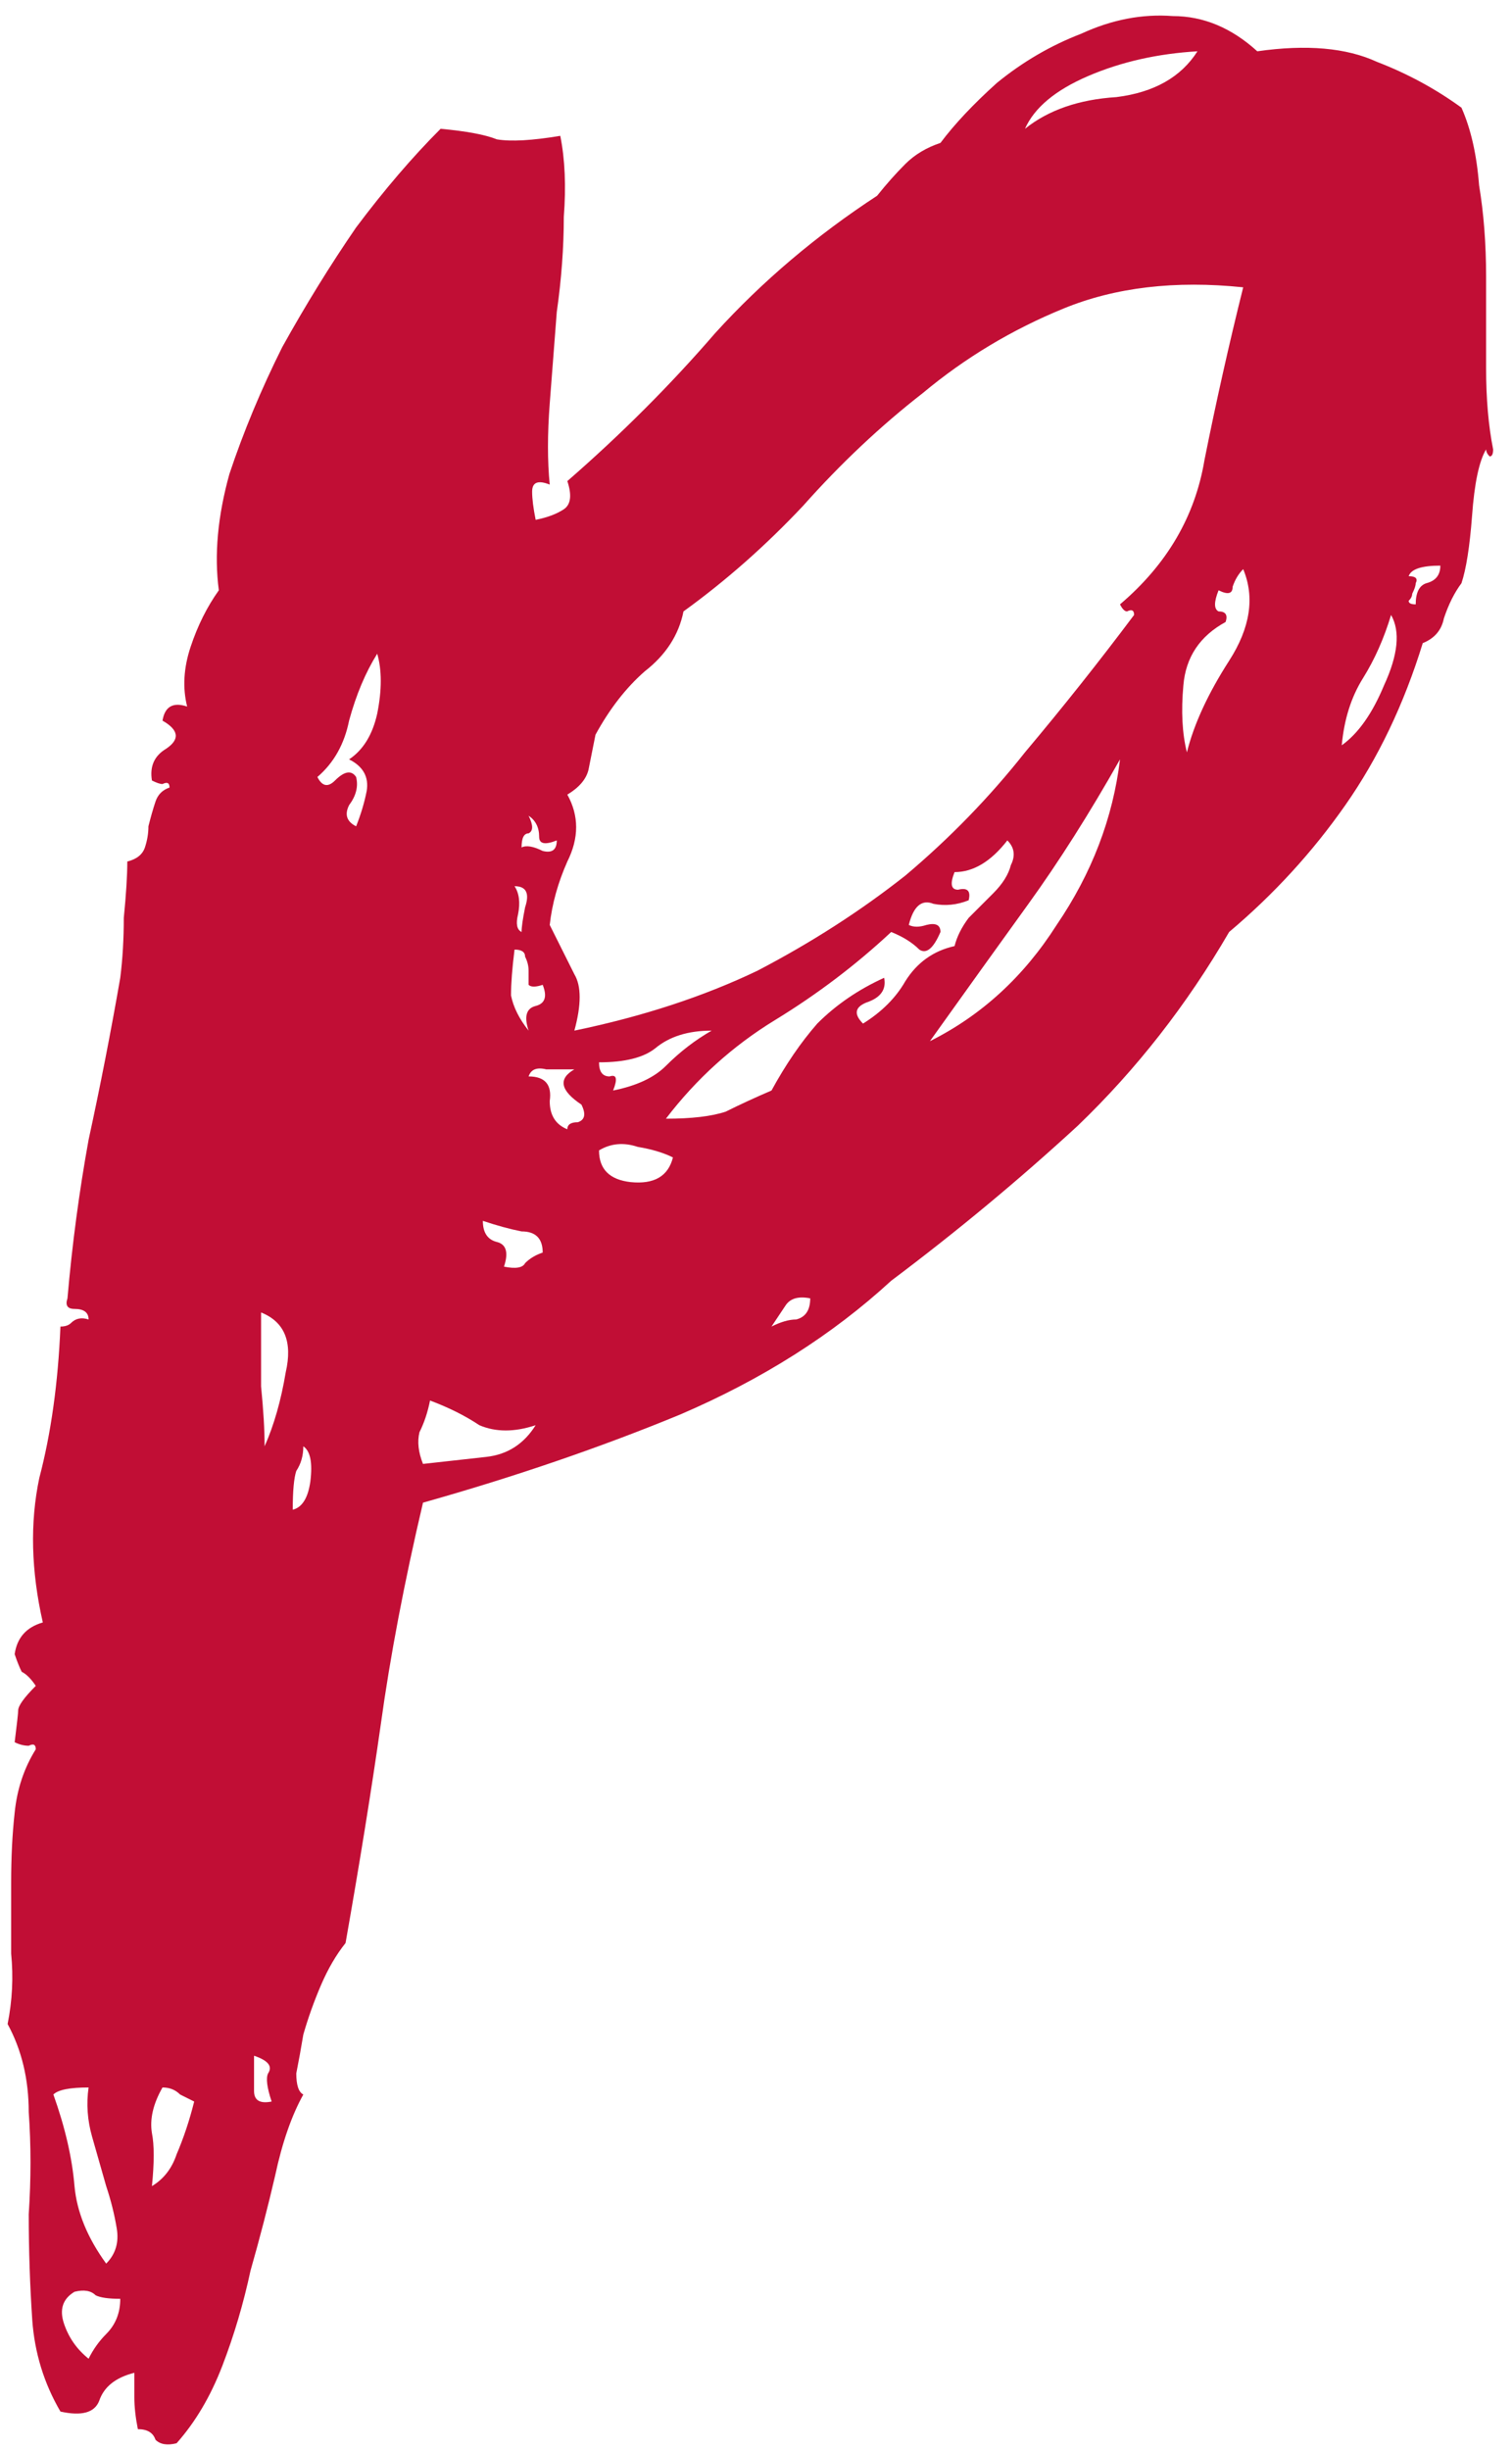 <?xml version="1.0" encoding="UTF-8"?> <svg xmlns="http://www.w3.org/2000/svg" width="63" height="102" viewBox="0 0 63 102" fill="none"><path d="M17.625 62.566C16.843 65.891 16.256 68.971 15.865 71.807C15.474 74.545 14.985 77.576 14.398 80.901C14.007 81.39 13.665 81.977 13.371 82.661C13.078 83.346 12.834 84.03 12.638 84.714C12.54 85.301 12.443 85.839 12.345 86.328C12.345 86.817 12.443 87.11 12.638 87.208C12.149 88.088 11.758 89.213 11.465 90.582C11.171 91.853 10.829 93.173 10.438 94.542C10.145 95.911 9.754 97.231 9.265 98.502C8.776 99.773 8.14 100.849 7.358 101.729C6.967 101.827 6.673 101.778 6.478 101.582C6.38 101.289 6.136 101.142 5.744 101.142C5.647 100.653 5.598 100.213 5.598 99.822C5.598 99.431 5.598 99.089 5.598 98.795C4.815 98.991 4.327 99.382 4.131 99.969C3.935 100.458 3.398 100.604 2.518 100.409C1.833 99.235 1.442 97.964 1.344 96.595C1.246 95.128 1.197 93.662 1.197 92.195C1.295 90.728 1.295 89.31 1.197 87.941C1.197 86.572 0.904 85.35 0.317 84.274C0.513 83.297 0.562 82.319 0.464 81.341C0.464 80.363 0.464 79.385 0.464 78.407C0.464 77.332 0.513 76.354 0.611 75.474C0.709 74.496 1.002 73.616 1.491 72.834C1.491 72.638 1.393 72.589 1.197 72.687C1.002 72.687 0.806 72.638 0.611 72.54C0.709 71.758 0.757 71.318 0.757 71.22C0.757 71.025 1.002 70.683 1.491 70.194C1.295 69.9 1.1 69.705 0.904 69.607C0.806 69.411 0.709 69.167 0.611 68.874C0.709 68.189 1.1 67.749 1.784 67.553C1.295 65.402 1.246 63.398 1.637 61.54C2.126 59.682 2.42 57.58 2.518 55.233C2.713 55.233 2.86 55.184 2.958 55.086C3.153 54.89 3.398 54.842 3.691 54.939C3.691 54.646 3.495 54.499 3.104 54.499C2.811 54.499 2.713 54.353 2.811 54.059C3.006 51.81 3.3 49.61 3.691 47.459C4.18 45.21 4.62 42.961 5.011 40.712C5.109 39.929 5.158 39.098 5.158 38.218C5.255 37.24 5.304 36.458 5.304 35.871C5.695 35.774 5.94 35.578 6.038 35.285C6.136 34.992 6.184 34.698 6.184 34.405C6.282 34.014 6.38 33.671 6.478 33.378C6.576 33.085 6.771 32.889 7.064 32.791C7.064 32.596 6.967 32.547 6.771 32.645C6.673 32.645 6.527 32.596 6.331 32.498C6.233 31.911 6.429 31.471 6.918 31.178C7.504 30.787 7.456 30.396 6.771 30.005C6.869 29.418 7.211 29.222 7.798 29.418C7.602 28.636 7.651 27.804 7.945 26.924C8.238 26.044 8.629 25.262 9.118 24.578C8.922 23.111 9.069 21.497 9.558 19.737C10.145 17.977 10.878 16.217 11.758 14.457C12.736 12.697 13.763 11.034 14.838 9.47C16.012 7.905 17.185 6.536 18.358 5.363C19.434 5.461 20.216 5.607 20.705 5.803C21.292 5.901 22.172 5.852 23.345 5.656C23.541 6.634 23.59 7.759 23.492 9.03C23.492 10.301 23.394 11.621 23.199 12.99C23.101 14.261 23.003 15.533 22.905 16.804C22.808 18.075 22.808 19.199 22.905 20.177C22.416 19.982 22.172 20.079 22.172 20.471C22.172 20.764 22.221 21.155 22.319 21.644C22.808 21.546 23.199 21.399 23.492 21.204C23.785 21.008 23.834 20.617 23.639 20.031C25.888 18.075 27.941 16.021 29.799 13.87C31.755 11.719 34.004 9.812 36.546 8.15C36.937 7.661 37.328 7.221 37.72 6.83C38.111 6.439 38.6 6.145 39.186 5.95C39.773 5.167 40.555 4.336 41.533 3.456C42.609 2.576 43.782 1.892 45.053 1.403C46.325 0.816 47.596 0.572 48.867 0.669C50.138 0.669 51.312 1.158 52.387 2.136C54.441 1.843 56.103 1.989 57.374 2.576C58.645 3.065 59.819 3.701 60.894 4.483C61.285 5.363 61.53 6.439 61.628 7.71C61.823 8.883 61.921 10.154 61.921 11.523C61.921 12.795 61.921 14.066 61.921 15.337C61.921 16.608 62.019 17.733 62.214 18.71C62.214 18.906 62.166 19.004 62.068 19.004C61.97 18.906 61.921 18.808 61.921 18.71C61.628 19.199 61.432 20.128 61.334 21.497C61.237 22.768 61.09 23.697 60.894 24.284C60.601 24.675 60.356 25.164 60.161 25.751C60.063 26.24 59.77 26.582 59.281 26.778C58.499 29.32 57.423 31.569 56.054 33.525C54.685 35.48 53.072 37.24 51.214 38.805C49.454 41.836 47.351 44.525 44.907 46.872C42.462 49.121 39.871 51.272 37.133 53.326C34.688 55.575 31.755 57.433 28.332 58.9C25.008 60.269 21.439 61.491 17.625 62.566ZM42.707 5.363C43.684 4.581 44.956 4.141 46.52 4.043C48.085 3.847 49.209 3.212 49.894 2.136C48.231 2.234 46.716 2.576 45.347 3.163C43.978 3.75 43.098 4.483 42.707 5.363ZM28.479 25.457C28.284 26.435 27.746 27.267 26.866 27.951C26.083 28.636 25.399 29.516 24.812 30.591C24.714 31.08 24.617 31.569 24.519 32.058C24.421 32.449 24.128 32.791 23.639 33.085C24.128 33.965 24.128 34.894 23.639 35.871C23.248 36.752 23.003 37.632 22.905 38.512C23.297 39.294 23.639 39.978 23.932 40.565C24.226 41.054 24.226 41.836 23.932 42.912C26.768 42.325 29.31 41.494 31.559 40.418C33.808 39.245 35.862 37.925 37.72 36.458C39.578 34.894 41.24 33.182 42.707 31.325C44.271 29.467 45.787 27.56 47.254 25.604C47.254 25.409 47.156 25.36 46.96 25.457C46.862 25.457 46.765 25.36 46.667 25.164C48.623 23.502 49.796 21.497 50.187 19.151C50.676 16.706 51.214 14.31 51.8 11.963C48.965 11.67 46.471 11.963 44.32 12.844C42.169 13.723 40.213 14.897 38.453 16.364C36.693 17.733 35.031 19.297 33.466 21.057C31.901 22.72 30.239 24.186 28.479 25.457ZM58.694 23.991C58.988 23.991 59.085 24.089 58.988 24.284C58.988 24.382 58.939 24.529 58.841 24.724C58.841 24.822 58.792 24.92 58.694 25.017C58.694 25.115 58.792 25.164 58.988 25.164C58.988 24.675 59.134 24.382 59.428 24.284C59.819 24.186 60.014 23.942 60.014 23.551C59.232 23.551 58.792 23.697 58.694 23.991ZM50.774 24.578C50.578 25.066 50.578 25.36 50.774 25.457C51.067 25.457 51.165 25.604 51.067 25.898C49.992 26.484 49.405 27.364 49.307 28.538C49.209 29.613 49.258 30.542 49.454 31.325C49.747 30.151 50.334 28.88 51.214 27.511C52.094 26.142 52.289 24.871 51.8 23.697C51.605 23.893 51.458 24.137 51.36 24.431C51.36 24.724 51.165 24.773 50.774 24.578ZM55.907 31.031C56.592 30.542 57.179 29.711 57.667 28.538C58.254 27.267 58.352 26.289 57.961 25.604C57.667 26.582 57.276 27.462 56.787 28.244C56.298 29.027 56.005 29.956 55.907 31.031ZM14.838 32.351C14.936 32.742 14.838 33.134 14.545 33.525C14.349 33.916 14.447 34.209 14.838 34.405C15.034 33.916 15.181 33.427 15.278 32.938C15.376 32.351 15.132 31.911 14.545 31.618C15.132 31.227 15.523 30.591 15.718 29.711C15.914 28.733 15.914 27.902 15.718 27.218C15.229 28 14.838 28.929 14.545 30.005C14.349 30.982 13.909 31.765 13.225 32.351C13.42 32.742 13.665 32.791 13.958 32.498C14.349 32.107 14.643 32.058 14.838 32.351ZM38.746 43.352C40.898 42.276 42.658 40.663 44.027 38.512C45.493 36.36 46.373 34.062 46.667 31.618C45.396 33.867 44.124 35.871 42.853 37.632C41.582 39.392 40.213 41.298 38.746 43.352ZM21.732 35.285C21.928 35.187 22.221 35.236 22.612 35.431C23.003 35.529 23.199 35.383 23.199 34.992C22.71 35.187 22.465 35.138 22.465 34.845C22.465 34.454 22.319 34.16 22.025 33.965C22.221 34.356 22.221 34.6 22.025 34.698C21.83 34.698 21.732 34.894 21.732 35.285ZM39.773 36.312C39.578 36.8 39.626 37.045 39.92 37.045C40.311 36.947 40.458 37.094 40.36 37.485C39.871 37.681 39.382 37.729 38.893 37.632C38.404 37.436 38.062 37.729 37.866 38.512C38.062 38.609 38.306 38.609 38.6 38.512C38.991 38.414 39.186 38.512 39.186 38.805C38.893 39.489 38.6 39.734 38.306 39.538C38.013 39.245 37.622 39.001 37.133 38.805C35.666 40.174 34.053 41.396 32.293 42.472C30.532 43.547 29.017 44.916 27.746 46.579C28.821 46.579 29.652 46.481 30.239 46.285C30.826 45.992 31.462 45.699 32.146 45.405C32.733 44.33 33.368 43.401 34.053 42.619C34.835 41.836 35.764 41.201 36.84 40.712C36.937 41.201 36.693 41.543 36.106 41.739C35.617 41.934 35.568 42.227 35.959 42.619C36.742 42.13 37.328 41.543 37.72 40.858C38.209 40.076 38.893 39.587 39.773 39.392C39.871 39.001 40.066 38.609 40.36 38.218C40.751 37.827 41.093 37.485 41.386 37.192C41.778 36.8 42.022 36.409 42.12 36.018C42.316 35.627 42.267 35.285 41.973 34.992C41.289 35.871 40.555 36.312 39.773 36.312ZM21.732 38.805C21.732 38.609 21.781 38.267 21.879 37.778C22.074 37.192 21.928 36.898 21.439 36.898C21.634 37.192 21.683 37.583 21.585 38.072C21.488 38.463 21.536 38.707 21.732 38.805ZM22.025 42.912C21.83 42.325 21.928 41.983 22.319 41.885C22.71 41.787 22.808 41.494 22.612 41.005C22.319 41.103 22.123 41.103 22.025 41.005C22.025 40.81 22.025 40.614 22.025 40.418C22.025 40.223 21.977 40.027 21.879 39.832C21.879 39.636 21.732 39.538 21.439 39.538C21.341 40.321 21.292 40.956 21.292 41.445C21.39 41.934 21.634 42.423 22.025 42.912ZM24.959 44.232C24.959 44.623 25.105 44.819 25.399 44.819C25.692 44.721 25.741 44.916 25.546 45.405C26.523 45.21 27.257 44.868 27.746 44.379C28.332 43.792 28.968 43.303 29.652 42.912C28.675 42.912 27.892 43.156 27.306 43.645C26.817 44.036 26.035 44.232 24.959 44.232ZM22.025 44.819C22.71 44.819 23.003 45.161 22.905 45.845C22.905 46.432 23.15 46.823 23.639 47.019C23.639 46.823 23.785 46.725 24.079 46.725C24.372 46.628 24.421 46.383 24.226 45.992C23.345 45.405 23.248 44.916 23.932 44.525C23.541 44.525 23.15 44.525 22.759 44.525C22.368 44.428 22.123 44.525 22.025 44.819ZM24.959 47.899C24.959 48.681 25.399 49.121 26.279 49.219C27.257 49.317 27.843 48.974 28.039 48.192C27.648 47.997 27.159 47.85 26.572 47.752C25.986 47.557 25.448 47.605 24.959 47.899ZM20.999 52.739C21.488 52.837 21.781 52.788 21.879 52.593C22.074 52.397 22.319 52.25 22.612 52.153C22.612 51.566 22.319 51.272 21.732 51.272C21.243 51.175 20.705 51.028 20.119 50.832C20.119 51.321 20.314 51.615 20.705 51.712C21.096 51.81 21.194 52.153 20.999 52.739ZM32.146 55.233C32.537 55.037 32.879 54.939 33.173 54.939C33.564 54.842 33.759 54.548 33.759 54.059C33.27 53.962 32.928 54.059 32.733 54.353C32.537 54.646 32.342 54.939 32.146 55.233ZM11.025 60.22C11.416 59.34 11.709 58.313 11.905 57.139C12.198 55.868 11.856 55.037 10.878 54.646C10.878 55.722 10.878 56.748 10.878 57.726C10.976 58.704 11.025 59.535 11.025 60.22ZM17.625 60.953C18.505 60.855 19.385 60.757 20.265 60.66C21.145 60.562 21.83 60.122 22.319 59.34C21.439 59.633 20.656 59.633 19.972 59.34C19.385 58.948 18.701 58.606 17.918 58.313C17.821 58.802 17.674 59.242 17.478 59.633C17.381 60.024 17.43 60.464 17.625 60.953ZM12.198 62.86C12.589 62.762 12.834 62.371 12.931 61.686C13.029 60.904 12.931 60.415 12.638 60.22C12.638 60.611 12.54 60.953 12.345 61.246C12.247 61.54 12.198 62.078 12.198 62.86ZM11.318 87.501C11.123 86.915 11.074 86.523 11.171 86.328C11.367 86.034 11.171 85.79 10.585 85.594C10.585 86.083 10.585 86.572 10.585 87.061C10.585 87.452 10.829 87.599 11.318 87.501ZM2.224 87.208C2.713 88.577 3.006 89.848 3.104 91.022C3.202 92.097 3.642 93.173 4.424 94.248C4.815 93.857 4.962 93.368 4.864 92.782C4.767 92.195 4.62 91.608 4.424 91.022C4.229 90.337 4.033 89.653 3.838 88.968C3.642 88.284 3.593 87.599 3.691 86.915C2.909 86.915 2.42 87.012 2.224 87.208ZM6.331 91.022C6.82 90.728 7.162 90.288 7.358 89.701C7.651 89.017 7.896 88.284 8.091 87.501C7.896 87.403 7.7 87.306 7.504 87.208C7.309 87.012 7.064 86.915 6.771 86.915C6.38 87.599 6.233 88.235 6.331 88.821C6.429 89.31 6.429 90.044 6.331 91.022ZM3.691 98.209C3.886 97.817 4.131 97.475 4.424 97.182C4.815 96.791 5.011 96.302 5.011 95.715C4.522 95.715 4.18 95.666 3.984 95.568C3.789 95.373 3.495 95.324 3.104 95.422C2.615 95.715 2.469 96.155 2.664 96.742C2.86 97.329 3.202 97.817 3.691 98.209Z" fill="#C10E35"></path></svg> 